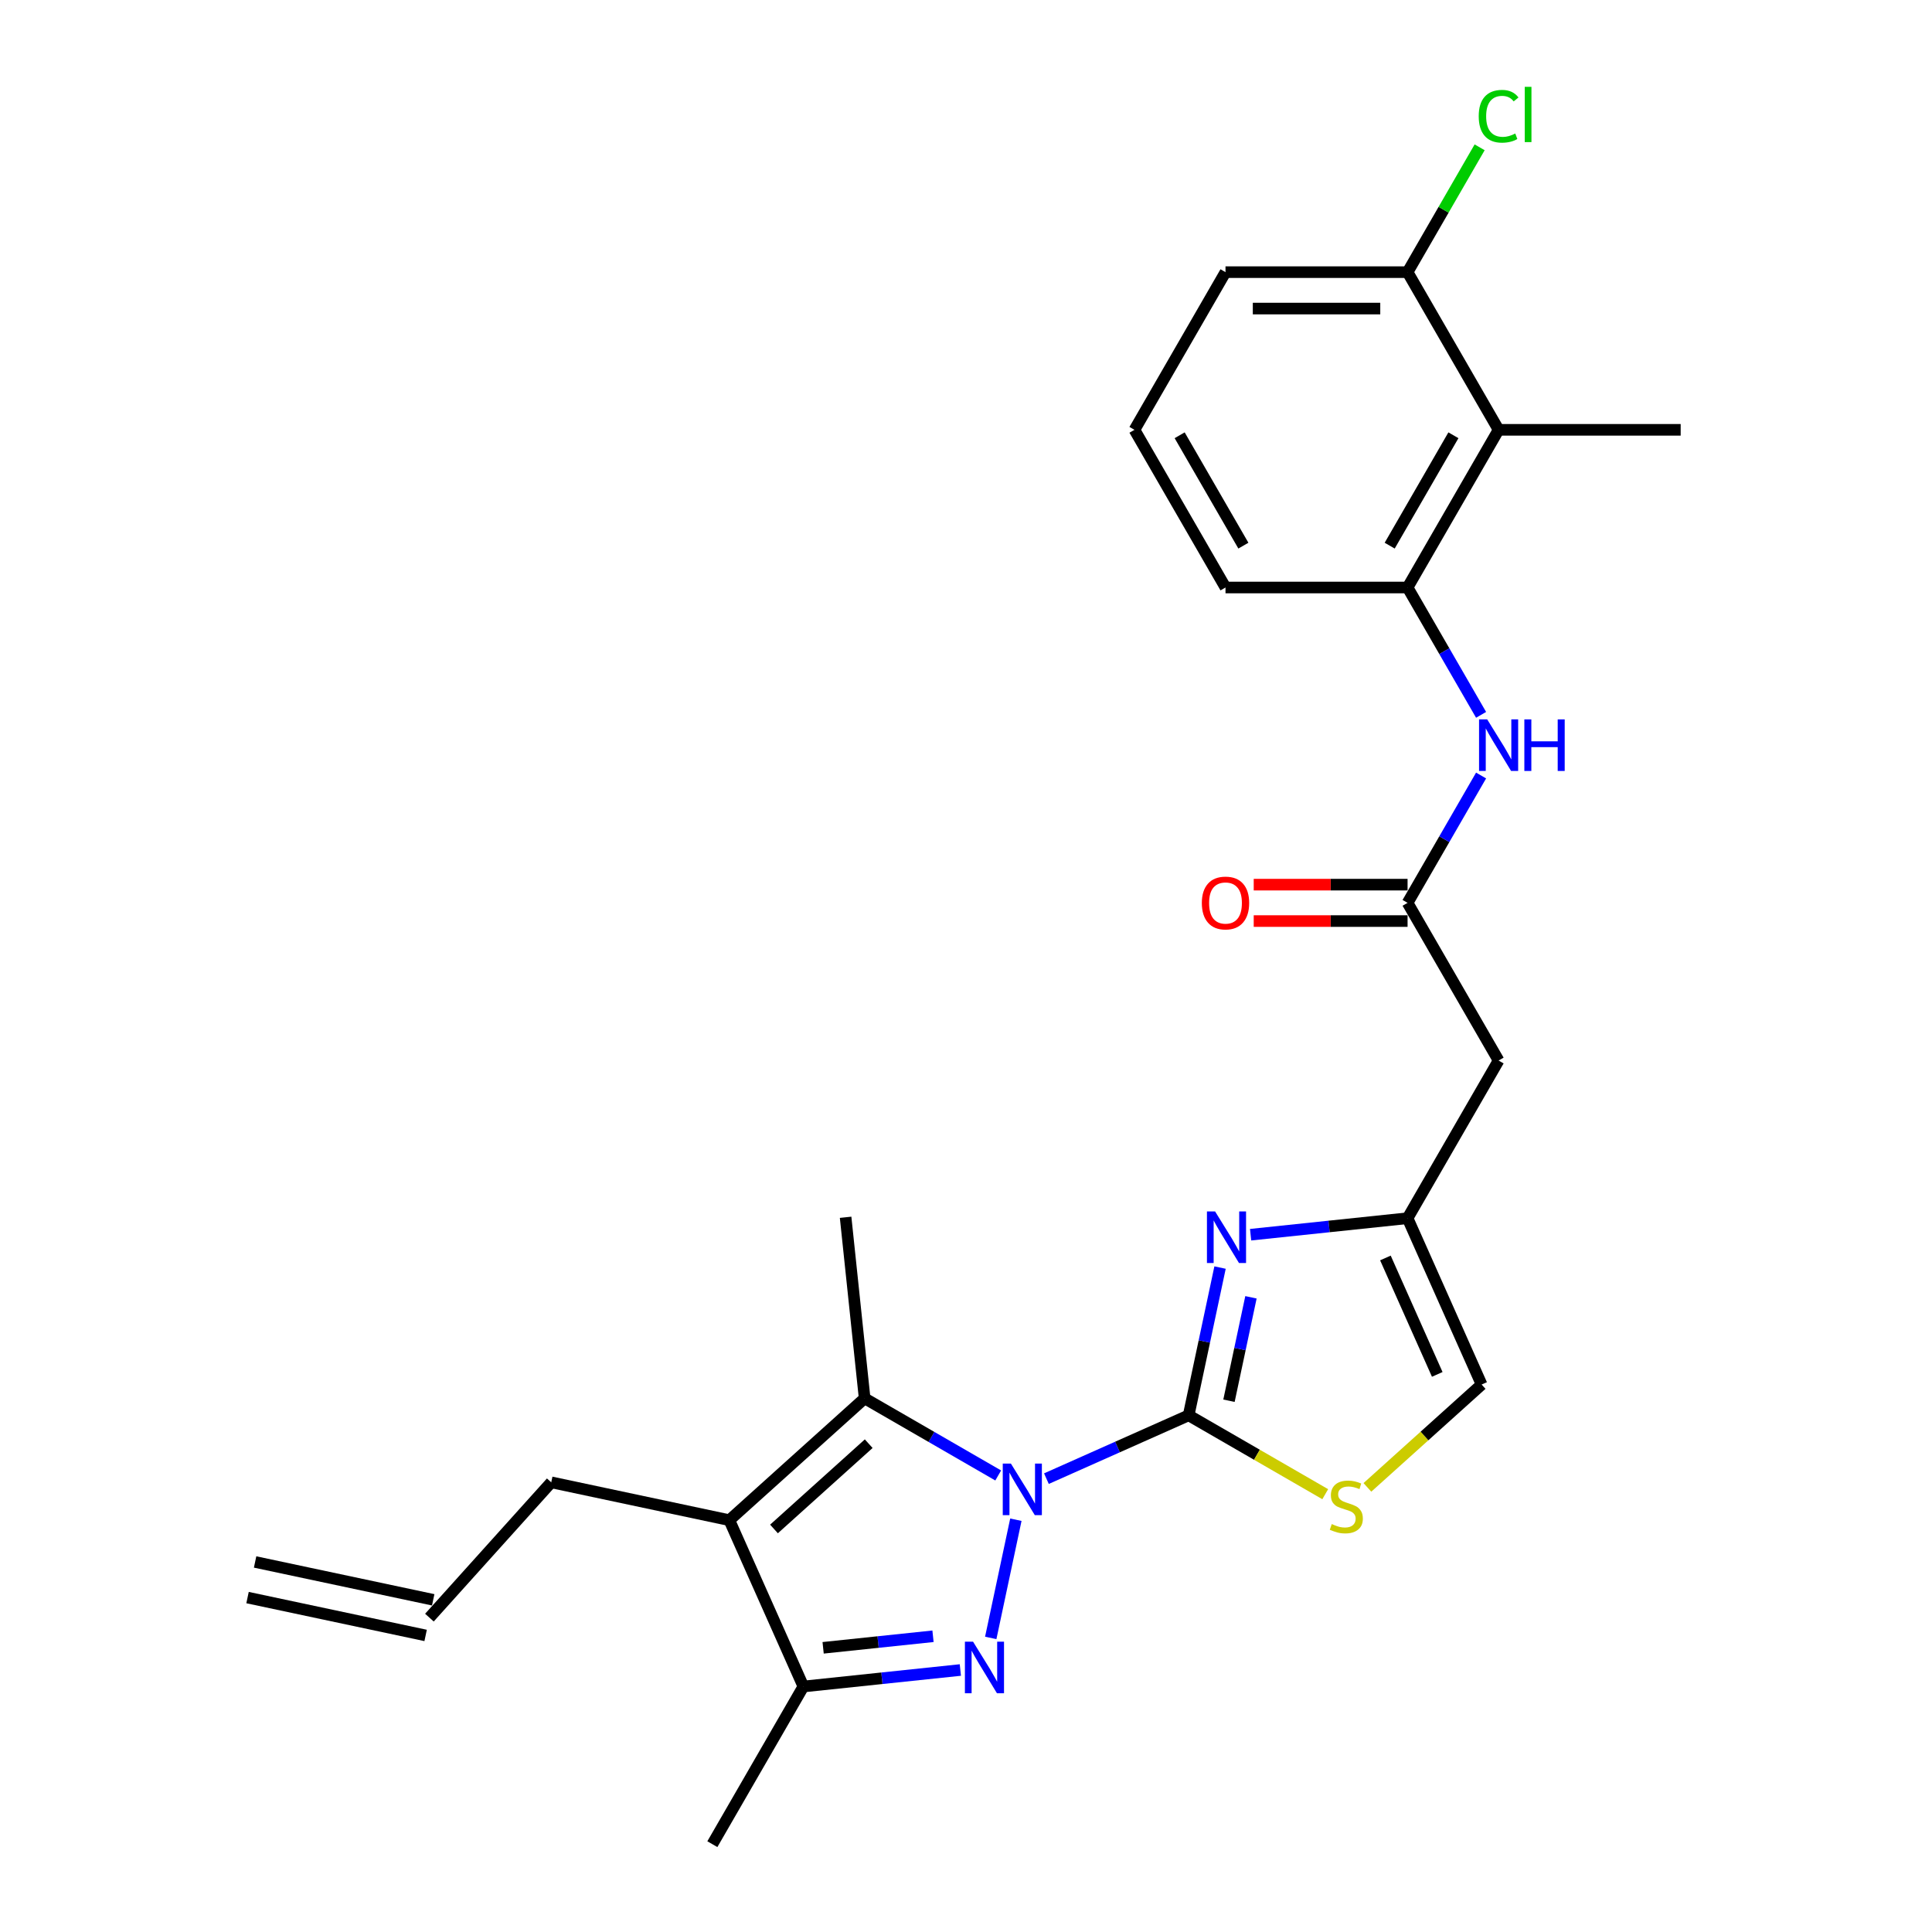 <?xml version='1.0' encoding='iso-8859-1'?>
<svg version='1.1' baseProfile='full'
              xmlns='http://www.w3.org/2000/svg'
                      xmlns:rdkit='http://www.rdkit.org/xml'
                      xmlns:xlink='http://www.w3.org/1999/xlink'
                  xml:space='preserve'
width='1000px' height='1000px' viewBox='0 0 1000 1000'>
<!-- END OF HEADER -->
<rect style='opacity:1.0;fill:#FFFFFF;stroke:none' width='1000' height='1000' x='0' y='0'> </rect>
<path class='bond-0' d='M 541.626,765.347 L 578.433,748.96' style='fill:none;fill-rule:evenodd;stroke:#0000FF;stroke-width:6px;stroke-linecap:butt;stroke-linejoin:miter;stroke-opacity:1' />
<path class='bond-0' d='M 578.433,748.96 L 615.24,732.572' style='fill:none;fill-rule:evenodd;stroke:#000000;stroke-width:6px;stroke-linecap:butt;stroke-linejoin:miter;stroke-opacity:1' />
<path class='bond-1' d='M 525.812,786.603 L 512.807,847.783' style='fill:none;fill-rule:evenodd;stroke:#0000FF;stroke-width:6px;stroke-linecap:butt;stroke-linejoin:miter;stroke-opacity:1' />
<path class='bond-2' d='M 516.672,763.699 L 482.104,743.741' style='fill:none;fill-rule:evenodd;stroke:#0000FF;stroke-width:6px;stroke-linecap:butt;stroke-linejoin:miter;stroke-opacity:1' />
<path class='bond-2' d='M 482.104,743.741 L 447.536,723.783' style='fill:none;fill-rule:evenodd;stroke:#000000;stroke-width:6px;stroke-linecap:butt;stroke-linejoin:miter;stroke-opacity:1' />
<path class='bond-4' d='M 615.24,732.572 L 623.368,694.333' style='fill:none;fill-rule:evenodd;stroke:#000000;stroke-width:6px;stroke-linecap:butt;stroke-linejoin:miter;stroke-opacity:1' />
<path class='bond-4' d='M 623.368,694.333 L 631.496,656.093' style='fill:none;fill-rule:evenodd;stroke:#0000FF;stroke-width:6px;stroke-linecap:butt;stroke-linejoin:miter;stroke-opacity:1' />
<path class='bond-4' d='M 636.114,725.019 L 641.804,698.251' style='fill:none;fill-rule:evenodd;stroke:#000000;stroke-width:6px;stroke-linecap:butt;stroke-linejoin:miter;stroke-opacity:1' />
<path class='bond-4' d='M 641.804,698.251 L 647.494,671.484' style='fill:none;fill-rule:evenodd;stroke:#0000FF;stroke-width:6px;stroke-linecap:butt;stroke-linejoin:miter;stroke-opacity:1' />
<path class='bond-6' d='M 615.24,732.572 L 650.59,752.982' style='fill:none;fill-rule:evenodd;stroke:#000000;stroke-width:6px;stroke-linecap:butt;stroke-linejoin:miter;stroke-opacity:1' />
<path class='bond-6' d='M 650.59,752.982 L 685.94,773.391' style='fill:none;fill-rule:evenodd;stroke:#CCCC00;stroke-width:6px;stroke-linecap:butt;stroke-linejoin:miter;stroke-opacity:1' />
<path class='bond-5' d='M 497.078,864.393 L 456.456,868.663' style='fill:none;fill-rule:evenodd;stroke:#0000FF;stroke-width:6px;stroke-linecap:butt;stroke-linejoin:miter;stroke-opacity:1' />
<path class='bond-5' d='M 456.456,868.663 L 415.833,872.932' style='fill:none;fill-rule:evenodd;stroke:#000000;stroke-width:6px;stroke-linecap:butt;stroke-linejoin:miter;stroke-opacity:1' />
<path class='bond-5' d='M 482.921,846.93 L 454.486,849.918' style='fill:none;fill-rule:evenodd;stroke:#0000FF;stroke-width:6px;stroke-linecap:butt;stroke-linejoin:miter;stroke-opacity:1' />
<path class='bond-5' d='M 454.486,849.918 L 426.05,852.907' style='fill:none;fill-rule:evenodd;stroke:#000000;stroke-width:6px;stroke-linecap:butt;stroke-linejoin:miter;stroke-opacity:1' />
<path class='bond-3' d='M 447.536,723.783 L 377.503,786.841' style='fill:none;fill-rule:evenodd;stroke:#000000;stroke-width:6px;stroke-linecap:butt;stroke-linejoin:miter;stroke-opacity:1' />
<path class='bond-3' d='M 449.642,747.249 L 400.619,791.389' style='fill:none;fill-rule:evenodd;stroke:#000000;stroke-width:6px;stroke-linecap:butt;stroke-linejoin:miter;stroke-opacity:1' />
<path class='bond-19' d='M 447.536,723.783 L 437.685,630.061' style='fill:none;fill-rule:evenodd;stroke:#000000;stroke-width:6px;stroke-linecap:butt;stroke-linejoin:miter;stroke-opacity:1' />
<path class='bond-17' d='M 377.503,786.841 L 285.324,767.248' style='fill:none;fill-rule:evenodd;stroke:#000000;stroke-width:6px;stroke-linecap:butt;stroke-linejoin:miter;stroke-opacity:1' />
<path class='bond-26' d='M 377.503,786.841 L 415.833,872.932' style='fill:none;fill-rule:evenodd;stroke:#000000;stroke-width:6px;stroke-linecap:butt;stroke-linejoin:miter;stroke-opacity:1' />
<path class='bond-7' d='M 647.311,639.082 L 687.933,634.812' style='fill:none;fill-rule:evenodd;stroke:#0000FF;stroke-width:6px;stroke-linecap:butt;stroke-linejoin:miter;stroke-opacity:1' />
<path class='bond-7' d='M 687.933,634.812 L 728.556,630.542' style='fill:none;fill-rule:evenodd;stroke:#000000;stroke-width:6px;stroke-linecap:butt;stroke-linejoin:miter;stroke-opacity:1' />
<path class='bond-21' d='M 415.833,872.932 L 368.714,954.545' style='fill:none;fill-rule:evenodd;stroke:#000000;stroke-width:6px;stroke-linecap:butt;stroke-linejoin:miter;stroke-opacity:1' />
<path class='bond-13' d='M 707.766,769.866 L 737.326,743.25' style='fill:none;fill-rule:evenodd;stroke:#CCCC00;stroke-width:6px;stroke-linecap:butt;stroke-linejoin:miter;stroke-opacity:1' />
<path class='bond-13' d='M 737.326,743.25 L 766.886,716.634' style='fill:none;fill-rule:evenodd;stroke:#000000;stroke-width:6px;stroke-linecap:butt;stroke-linejoin:miter;stroke-opacity:1' />
<path class='bond-12' d='M 728.556,630.542 L 775.675,548.929' style='fill:none;fill-rule:evenodd;stroke:#000000;stroke-width:6px;stroke-linecap:butt;stroke-linejoin:miter;stroke-opacity:1' />
<path class='bond-27' d='M 728.556,630.542 L 766.886,716.634' style='fill:none;fill-rule:evenodd;stroke:#000000;stroke-width:6px;stroke-linecap:butt;stroke-linejoin:miter;stroke-opacity:1' />
<path class='bond-27' d='M 717.087,651.122 L 743.918,711.386' style='fill:none;fill-rule:evenodd;stroke:#000000;stroke-width:6px;stroke-linecap:butt;stroke-linejoin:miter;stroke-opacity:1' />
<path class='bond-8' d='M 728.556,467.316 L 775.675,548.929' style='fill:none;fill-rule:evenodd;stroke:#000000;stroke-width:6px;stroke-linecap:butt;stroke-linejoin:miter;stroke-opacity:1' />
<path class='bond-11' d='M 728.556,467.316 L 747.583,434.36' style='fill:none;fill-rule:evenodd;stroke:#000000;stroke-width:6px;stroke-linecap:butt;stroke-linejoin:miter;stroke-opacity:1' />
<path class='bond-11' d='M 747.583,434.36 L 766.61,401.404' style='fill:none;fill-rule:evenodd;stroke:#0000FF;stroke-width:6px;stroke-linecap:butt;stroke-linejoin:miter;stroke-opacity:1' />
<path class='bond-15' d='M 728.556,457.893 L 688.74,457.893' style='fill:none;fill-rule:evenodd;stroke:#000000;stroke-width:6px;stroke-linecap:butt;stroke-linejoin:miter;stroke-opacity:1' />
<path class='bond-15' d='M 688.74,457.893 L 648.924,457.893' style='fill:none;fill-rule:evenodd;stroke:#FF0000;stroke-width:6px;stroke-linecap:butt;stroke-linejoin:miter;stroke-opacity:1' />
<path class='bond-15' d='M 728.556,476.74 L 688.74,476.74' style='fill:none;fill-rule:evenodd;stroke:#000000;stroke-width:6px;stroke-linecap:butt;stroke-linejoin:miter;stroke-opacity:1' />
<path class='bond-15' d='M 688.74,476.74 L 648.924,476.74' style='fill:none;fill-rule:evenodd;stroke:#FF0000;stroke-width:6px;stroke-linecap:butt;stroke-linejoin:miter;stroke-opacity:1' />
<path class='bond-9' d='M 775.675,222.477 L 728.556,304.09' style='fill:none;fill-rule:evenodd;stroke:#000000;stroke-width:6px;stroke-linecap:butt;stroke-linejoin:miter;stroke-opacity:1' />
<path class='bond-9' d='M 752.284,225.296 L 719.301,282.425' style='fill:none;fill-rule:evenodd;stroke:#000000;stroke-width:6px;stroke-linecap:butt;stroke-linejoin:miter;stroke-opacity:1' />
<path class='bond-14' d='M 775.675,222.477 L 728.556,140.864' style='fill:none;fill-rule:evenodd;stroke:#000000;stroke-width:6px;stroke-linecap:butt;stroke-linejoin:miter;stroke-opacity:1' />
<path class='bond-23' d='M 775.675,222.477 L 869.914,222.477' style='fill:none;fill-rule:evenodd;stroke:#000000;stroke-width:6px;stroke-linecap:butt;stroke-linejoin:miter;stroke-opacity:1' />
<path class='bond-10' d='M 728.556,304.09 L 747.583,337.047' style='fill:none;fill-rule:evenodd;stroke:#000000;stroke-width:6px;stroke-linecap:butt;stroke-linejoin:miter;stroke-opacity:1' />
<path class='bond-10' d='M 747.583,337.047 L 766.61,370.003' style='fill:none;fill-rule:evenodd;stroke:#0000FF;stroke-width:6px;stroke-linecap:butt;stroke-linejoin:miter;stroke-opacity:1' />
<path class='bond-22' d='M 728.556,304.09 L 634.317,304.09' style='fill:none;fill-rule:evenodd;stroke:#000000;stroke-width:6px;stroke-linecap:butt;stroke-linejoin:miter;stroke-opacity:1' />
<path class='bond-20' d='M 728.556,140.864 L 747.208,108.558' style='fill:none;fill-rule:evenodd;stroke:#000000;stroke-width:6px;stroke-linecap:butt;stroke-linejoin:miter;stroke-opacity:1' />
<path class='bond-20' d='M 747.208,108.558 L 765.86,76.252' style='fill:none;fill-rule:evenodd;stroke:#00CC00;stroke-width:6px;stroke-linecap:butt;stroke-linejoin:miter;stroke-opacity:1' />
<path class='bond-28' d='M 728.556,140.864 L 634.317,140.864' style='fill:none;fill-rule:evenodd;stroke:#000000;stroke-width:6px;stroke-linecap:butt;stroke-linejoin:miter;stroke-opacity:1' />
<path class='bond-28' d='M 714.42,159.712 L 648.453,159.712' style='fill:none;fill-rule:evenodd;stroke:#000000;stroke-width:6px;stroke-linecap:butt;stroke-linejoin:miter;stroke-opacity:1' />
<path class='bond-16' d='M 222.266,837.281 L 285.324,767.248' style='fill:none;fill-rule:evenodd;stroke:#000000;stroke-width:6px;stroke-linecap:butt;stroke-linejoin:miter;stroke-opacity:1' />
<path class='bond-18' d='M 224.225,828.063 L 132.046,808.47' style='fill:none;fill-rule:evenodd;stroke:#000000;stroke-width:6px;stroke-linecap:butt;stroke-linejoin:miter;stroke-opacity:1' />
<path class='bond-18' d='M 220.306,846.499 L 128.127,826.905' style='fill:none;fill-rule:evenodd;stroke:#000000;stroke-width:6px;stroke-linecap:butt;stroke-linejoin:miter;stroke-opacity:1' />
<path class='bond-24' d='M 634.317,304.09 L 587.198,222.477' style='fill:none;fill-rule:evenodd;stroke:#000000;stroke-width:6px;stroke-linecap:butt;stroke-linejoin:miter;stroke-opacity:1' />
<path class='bond-24' d='M 643.572,282.425 L 610.588,225.296' style='fill:none;fill-rule:evenodd;stroke:#000000;stroke-width:6px;stroke-linecap:butt;stroke-linejoin:miter;stroke-opacity:1' />
<path class='bond-25' d='M 587.198,222.477 L 634.317,140.864' style='fill:none;fill-rule:evenodd;stroke:#000000;stroke-width:6px;stroke-linecap:butt;stroke-linejoin:miter;stroke-opacity:1' />
<path  class='atom-0' d='M 523.249 757.558
L 531.995 771.694
Q 532.862 773.089, 534.257 775.615
Q 535.651 778.14, 535.727 778.291
L 535.727 757.558
L 539.27 757.558
L 539.27 784.247
L 535.614 784.247
L 526.227 768.792
Q 525.134 766.982, 523.966 764.909
Q 522.835 762.836, 522.496 762.195
L 522.496 784.247
L 519.028 784.247
L 519.028 757.558
L 523.249 757.558
' fill='#0000FF'/>
<path  class='atom-2' d='M 503.656 849.738
L 512.401 863.873
Q 513.268 865.268, 514.663 867.794
Q 516.058 870.319, 516.133 870.47
L 516.133 849.738
L 519.677 849.738
L 519.677 876.426
L 516.02 876.426
L 506.634 860.971
Q 505.541 859.162, 504.372 857.088
Q 503.242 855.015, 502.902 854.374
L 502.902 876.426
L 499.434 876.426
L 499.434 849.738
L 503.656 849.738
' fill='#0000FF'/>
<path  class='atom-5' d='M 628.934 627.049
L 637.679 641.185
Q 638.546 642.579, 639.941 645.105
Q 641.336 647.631, 641.411 647.781
L 641.411 627.049
L 644.955 627.049
L 644.955 653.737
L 641.298 653.737
L 631.912 638.282
Q 630.819 636.473, 629.65 634.399
Q 628.519 632.326, 628.18 631.685
L 628.18 653.737
L 624.712 653.737
L 624.712 627.049
L 628.934 627.049
' fill='#0000FF'/>
<path  class='atom-7' d='M 689.314 788.852
Q 689.616 788.965, 690.859 789.492
Q 692.103 790.02, 693.46 790.359
Q 694.855 790.661, 696.212 790.661
Q 698.738 790.661, 700.208 789.455
Q 701.678 788.211, 701.678 786.062
Q 701.678 784.592, 700.924 783.687
Q 700.208 782.783, 699.077 782.293
Q 697.946 781.803, 696.061 781.237
Q 693.687 780.521, 692.254 779.842
Q 690.859 779.164, 689.842 777.731
Q 688.862 776.299, 688.862 773.887
Q 688.862 770.532, 691.123 768.458
Q 693.423 766.385, 697.946 766.385
Q 701.037 766.385, 704.543 767.855
L 703.676 770.758
Q 700.472 769.438, 698.059 769.438
Q 695.458 769.438, 694.026 770.532
Q 692.593 771.587, 692.631 773.434
Q 692.631 774.867, 693.347 775.734
Q 694.101 776.601, 695.157 777.091
Q 696.25 777.581, 698.059 778.146
Q 700.472 778.9, 701.904 779.654
Q 703.337 780.408, 704.354 781.953
Q 705.41 783.461, 705.41 786.062
Q 705.41 789.756, 702.922 791.754
Q 700.472 793.714, 696.363 793.714
Q 693.988 793.714, 692.179 793.187
Q 690.407 792.697, 688.296 791.83
L 689.314 788.852
' fill='#CCCC00'/>
<path  class='atom-12' d='M 769.776 372.359
L 778.521 386.495
Q 779.388 387.89, 780.783 390.415
Q 782.177 392.941, 782.253 393.092
L 782.253 372.359
L 785.796 372.359
L 785.796 399.048
L 782.14 399.048
L 772.754 383.592
Q 771.66 381.783, 770.492 379.71
Q 769.361 377.637, 769.022 376.996
L 769.022 399.048
L 765.554 399.048
L 765.554 372.359
L 769.776 372.359
' fill='#0000FF'/>
<path  class='atom-12' d='M 789 372.359
L 792.619 372.359
L 792.619 383.706
L 806.265 383.706
L 806.265 372.359
L 809.884 372.359
L 809.884 399.048
L 806.265 399.048
L 806.265 386.721
L 792.619 386.721
L 792.619 399.048
L 789 399.048
L 789 372.359
' fill='#0000FF'/>
<path  class='atom-16' d='M 622.066 467.392
Q 622.066 460.984, 625.232 457.403
Q 628.399 453.821, 634.317 453.821
Q 640.235 453.821, 643.402 457.403
Q 646.568 460.984, 646.568 467.392
Q 646.568 473.875, 643.364 477.57
Q 640.16 481.226, 634.317 481.226
Q 628.437 481.226, 625.232 477.57
Q 622.066 473.913, 622.066 467.392
M 634.317 478.21
Q 638.388 478.21, 640.575 475.496
Q 642.799 472.745, 642.799 467.392
Q 642.799 462.152, 640.575 459.513
Q 638.388 456.837, 634.317 456.837
Q 630.246 456.837, 628.022 459.476
Q 625.836 462.114, 625.836 467.392
Q 625.836 472.782, 628.022 475.496
Q 630.246 478.21, 634.317 478.21
' fill='#FF0000'/>
<path  class='atom-21' d='M 765.384 60.175
Q 765.384 53.541, 768.475 50.073
Q 771.604 46.567, 777.522 46.567
Q 783.026 46.567, 785.966 50.45
L 783.478 52.485
Q 781.329 49.658, 777.522 49.658
Q 773.489 49.658, 771.34 52.372
Q 769.229 55.048, 769.229 60.175
Q 769.229 65.452, 771.415 68.166
Q 773.639 70.88, 777.937 70.88
Q 780.877 70.88, 784.307 69.109
L 785.363 71.936
Q 783.968 72.841, 781.857 73.368
Q 779.746 73.896, 777.409 73.896
Q 771.604 73.896, 768.475 70.353
Q 765.384 66.809, 765.384 60.175
' fill='#00CC00'/>
<path  class='atom-21' d='M 789.208 44.946
L 792.676 44.946
L 792.676 73.557
L 789.208 73.557
L 789.208 44.946
' fill='#00CC00'/>
</svg>
